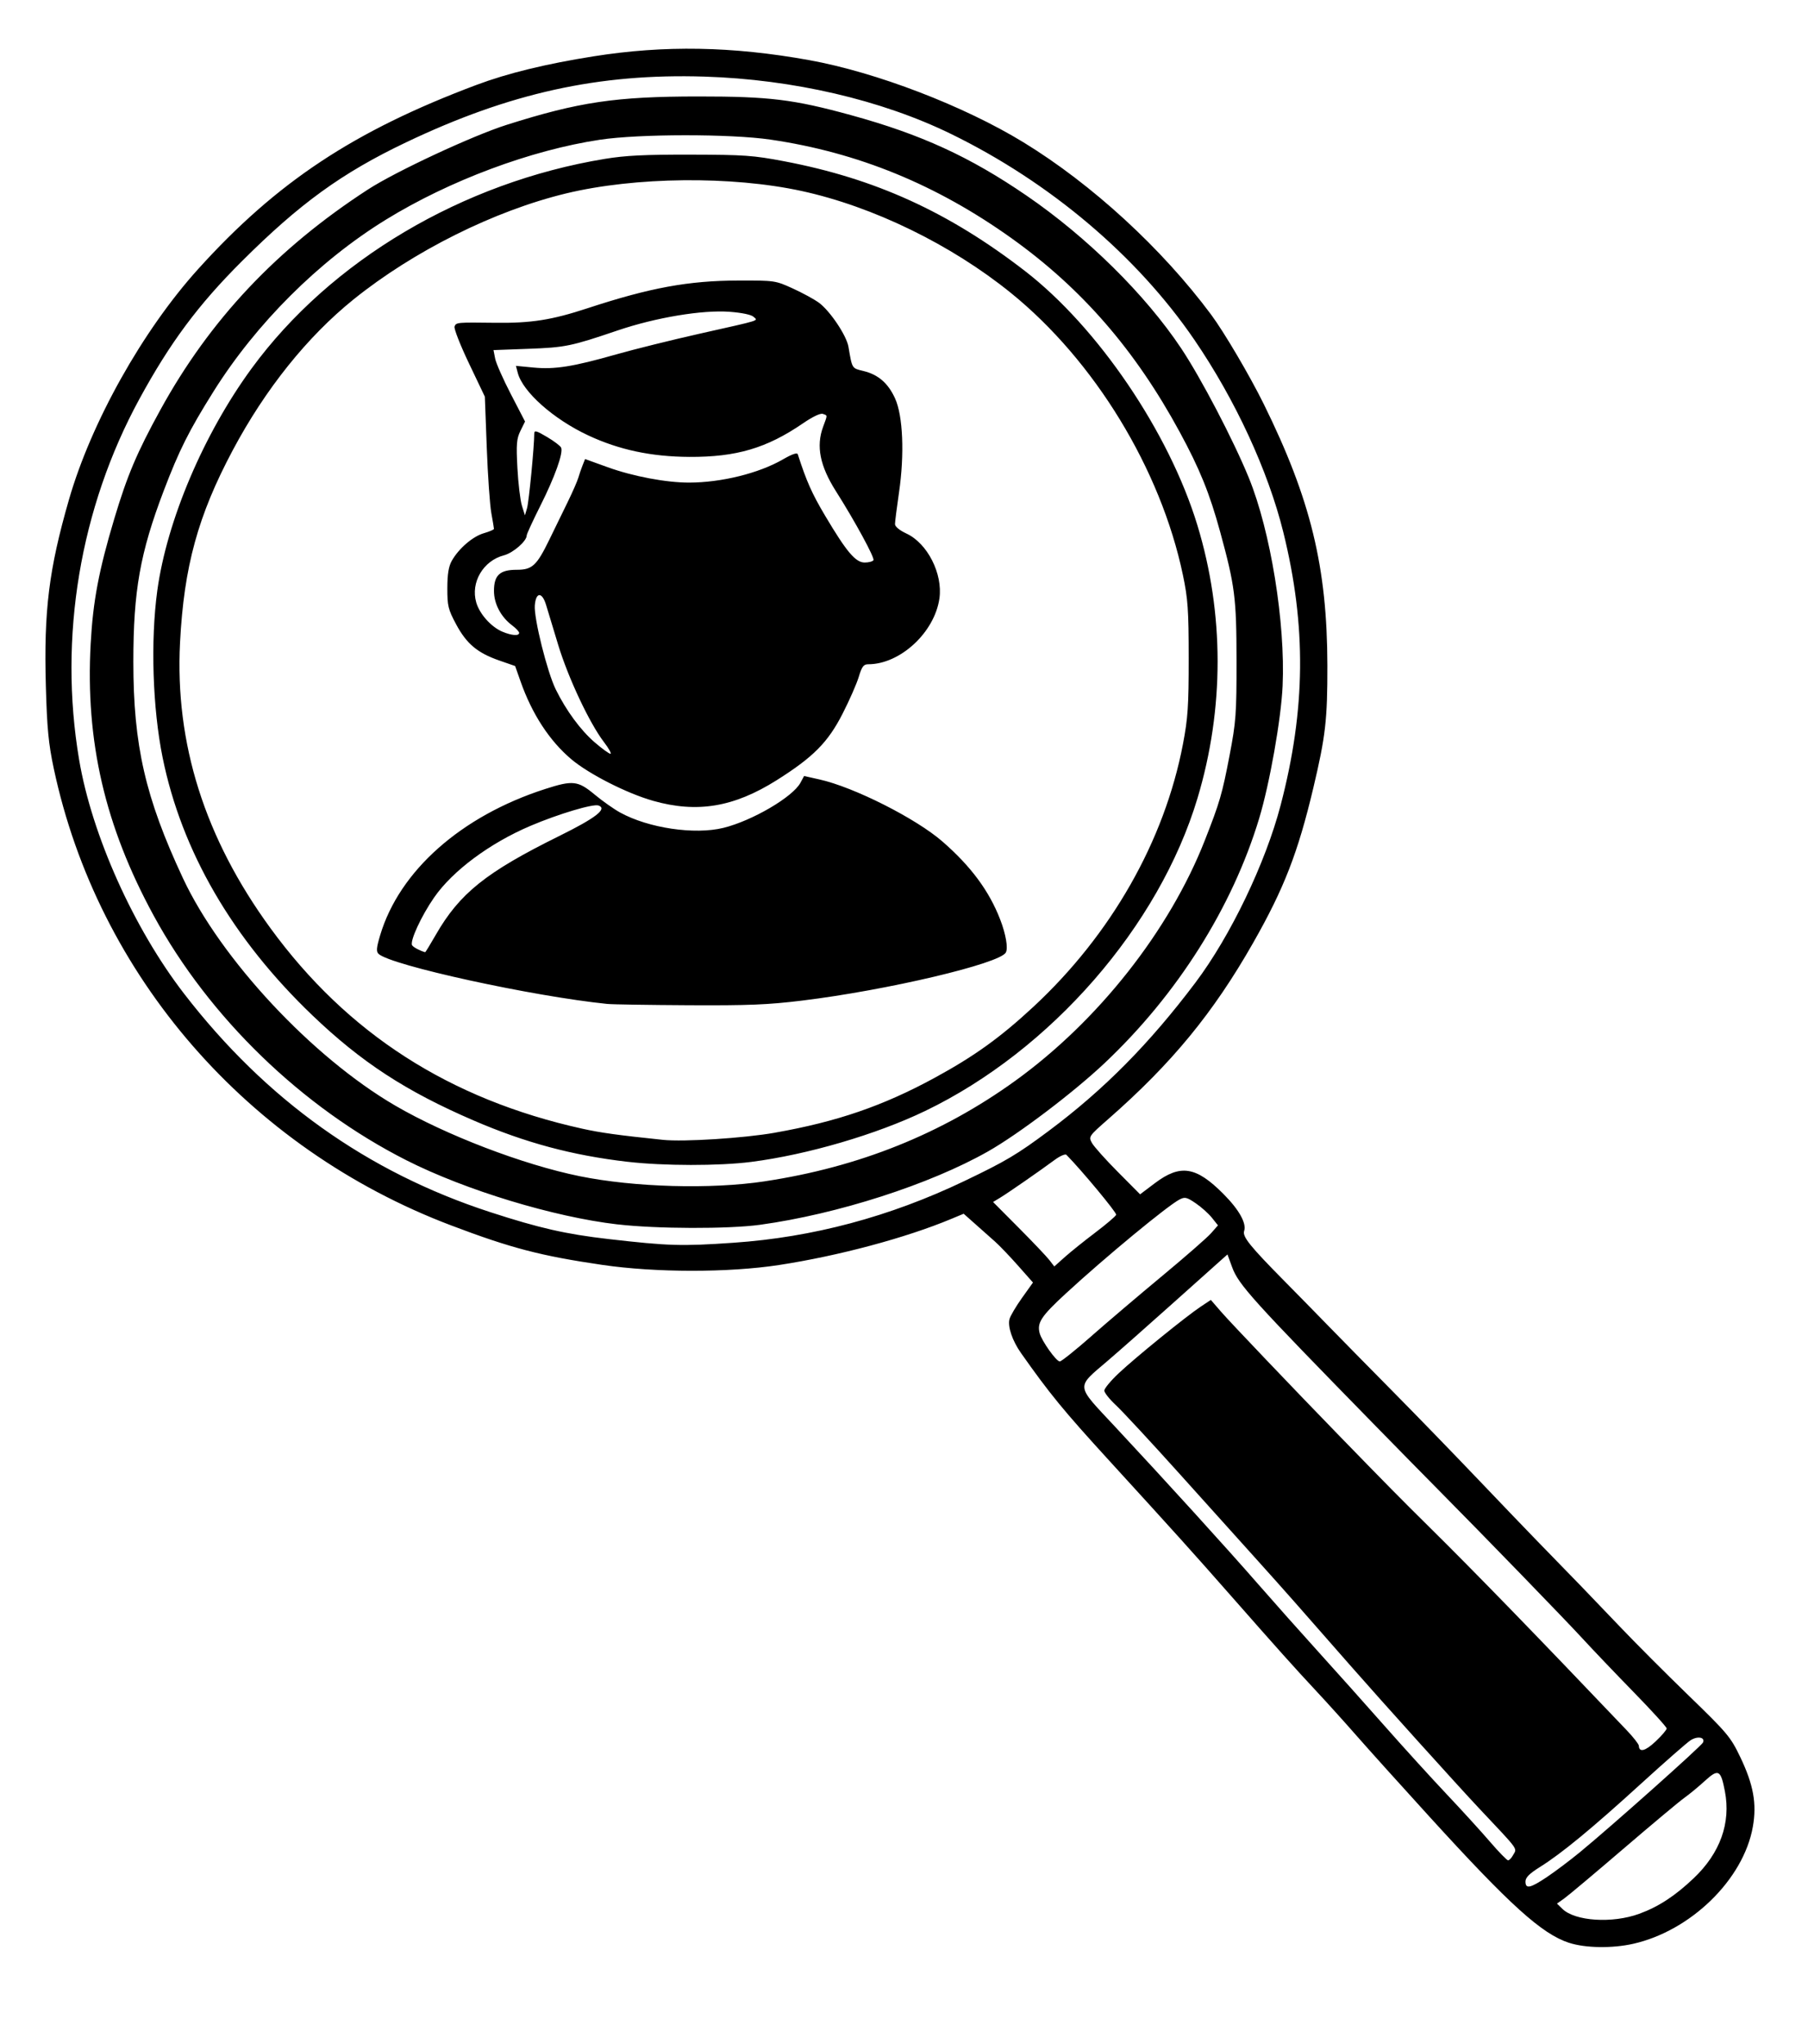 <?xml version="1.0" encoding="UTF-8" standalone="no"?>
<!-- Created with Inkscape (http://www.inkscape.org/) -->

<svg
   width="115mm"
   height="130mm"
   viewBox="0 0 115 130"
   version="1.1"
   id="svg1"
   xml:space="preserve"
   inkscape:version="1.3 (0e150ed6c4, 2023-07-21)"
   sodipodi:docname="personalistika.svg"
   xmlns:inkscape="http://www.inkscape.org/namespaces/inkscape"
   xmlns:sodipodi="http://sodipodi.sourceforge.net/DTD/sodipodi-0.dtd"
   xmlns="http://www.w3.org/2000/svg"
   xmlns:svg="http://www.w3.org/2000/svg"><sodipodi:namedview
     id="namedview1"
     pagecolor="#ffffff"
     bordercolor="#000000"
     borderopacity="0.25"
     inkscape:showpageshadow="2"
     inkscape:pageopacity="0.0"
     inkscape:pagecheckerboard="0"
     inkscape:deskcolor="#d1d1d1"
     inkscape:document-units="mm"
     inkscape:zoom="0.72426346"
     inkscape:cx="541.23951"
     inkscape:cy="496.36634"
     inkscape:window-width="1920"
     inkscape:window-height="1009"
     inkscape:window-x="1912"
     inkscape:window-y="108"
     inkscape:window-maximized="1"
     inkscape:current-layer="layer1" /><defs
     id="defs1" /><g
     inkscape:label="Vrstva 1"
     inkscape:groupmode="layer"
     id="layer1"><path
       style="fill:#000000"
       d="m 99.802,123.562 c -1.733,-0.567 -3.745,-2.385 -8.878,-8.021 -1.813,-1.99 -3.903,-4.312 -4.645,-5.159 -0.742,-0.847 -1.894,-2.123 -2.559,-2.835 -1.335,-1.429 -2.485,-2.712 -5.405,-6.035 -2.414,-2.746 -3.592,-4.054 -7.764,-8.619 -2.907,-3.181 -3.784,-4.25 -5.61,-6.842 -0.55,-0.78 -0.856,-1.681 -0.732,-2.155 0.053,-0.203 0.411,-0.809 0.795,-1.348 l 0.699,-0.98 -0.945,-1.069 c -0.52,-0.588 -1.179,-1.277 -1.464,-1.531 -0.285,-0.254 -0.852,-0.758 -1.259,-1.119 l -0.74,-0.657 -0.781,0.326 c -2.893,1.209 -7.176,2.355 -10.968,2.936 -3.207,0.491 -7.849,0.488 -11.228,-0.007 -3.927,-0.575 -5.81,-1.067 -9.625,-2.513 C 15.757,73.032 6.219,62.061 3.417,48.863 c -0.332,-1.566 -0.426,-2.544 -0.501,-5.244 -0.134,-4.782 0.194,-7.418 1.472,-11.849 1.42,-4.924 4.685,-10.749 8.214,-14.656 5.006,-5.542 9.915,-8.791 17.695,-11.71 1.988,-0.746 4.41,-1.338 7.449,-1.82 4.521,-0.718 8.829,-0.642 13.725,0.241 4.26,0.769 9.837,2.908 13.635,5.231 4.35,2.661 8.803,6.749 11.924,10.948 0.828,1.113 2.461,3.887 3.35,5.688 2.986,6.052 4.038,10.37 4.049,16.624 0.006,3.452 -0.115,4.51 -0.891,7.784 -0.98,4.133 -1.865,6.411 -3.835,9.872 -2.535,4.454 -5.169,7.657 -9.207,11.197 -1.244,1.091 -1.263,1.118 -1.043,1.52 0.123,0.225 0.863,1.053 1.644,1.839 l 1.42,1.43 0.933,-0.704 c 1.631,-1.23 2.625,-1.074 4.373,0.686 0.994,1.001 1.474,1.86 1.312,2.35 -0.118,0.358 0.367,0.962 2.551,3.174 0.817,0.828 2.093,2.128 2.834,2.891 0.742,0.762 2.547,2.599 4.013,4.081 1.466,1.482 3.92,4.011 5.454,5.621 1.534,1.609 3.23,3.376 3.767,3.927 2.194,2.246 3.612,3.715 5.28,5.468 0.966,1.016 2.936,2.99 4.378,4.387 2.456,2.38 2.663,2.626 3.272,3.894 0.85,1.769 1.069,2.984 0.806,4.457 -0.597,3.34 -3.935,6.602 -7.607,7.433 -1.331,0.301 -3.049,0.275 -4.082,-0.063 z m 4.461,-1.846 c 1.231,-0.45 2.284,-1.138 3.472,-2.267 1.679,-1.596 2.366,-3.514 1.98,-5.522 -0.265,-1.378 -0.411,-1.453 -1.284,-0.656 -0.405,0.37 -0.988,0.851 -1.297,1.07 -0.309,0.219 -2.055,1.678 -3.88,3.243 -1.825,1.565 -3.522,2.989 -3.77,3.164 l -0.451,0.319 0.346,0.337 c 0.806,0.784 3.178,0.936 4.884,0.312 z m -5.858,-2.346 c 0.522,-0.35 1.454,-1.052 2.072,-1.559 1.998,-1.641 7.763,-6.779 7.85,-6.997 0.132,-0.331 -0.351,-0.415 -0.79,-0.139 -0.218,0.137 -1.643,1.386 -3.167,2.775 -3.102,2.829 -5.053,4.436 -6.418,5.288 -0.669,0.418 -0.921,0.67 -0.922,0.922 -0.002,0.496 0.298,0.433 1.376,-0.29 z m -2.185,-1.355 c 0.281,-0.504 0.493,-0.207 -2.163,-3.031 -1.325,-1.408 -6.249,-6.869 -8.097,-8.98 -3.407,-3.891 -4.295,-4.895 -5.872,-6.647 -0.961,-1.067 -3.237,-3.596 -5.058,-5.621 -1.821,-2.024 -3.644,-3.99 -4.05,-4.367 -0.407,-0.378 -0.739,-0.796 -0.739,-0.929 0,-0.133 0.415,-0.632 0.922,-1.109 1.074,-1.009 4.276,-3.609 5.211,-4.23 l 0.643,-0.428 0.662,0.765 c 0.569,0.657 4.583,4.867 7.482,7.85 3.024,3.11 3.946,4.045 5.697,5.775 2.98,2.944 6.693,6.766 12.621,12.989 0.415,0.436 0.758,0.875 0.762,0.976 0.017,0.444 0.409,0.343 1.065,-0.274 0.389,-0.366 0.706,-0.738 0.705,-0.826 -0.001,-0.088 -0.948,-1.131 -2.105,-2.316 -1.156,-1.186 -2.611,-2.71 -3.233,-3.388 -1.103,-1.202 -6.207,-6.466 -9.258,-9.547 -0.839,-0.847 -2.575,-2.614 -3.859,-3.927 -7.929,-8.107 -8.778,-9.047 -9.187,-10.165 l -0.294,-0.804 -0.508,0.452 c -0.279,0.248 -1.703,1.521 -3.163,2.828 -1.46,1.307 -3.228,2.868 -3.93,3.469 -2.059,1.763 -2.087,1.487 0.429,4.183 3.233,3.464 7.102,7.72 9.132,10.047 0.998,1.143 2.724,3.084 3.837,4.312 1.112,1.228 3.005,3.345 4.205,4.705 1.2,1.36 2.966,3.302 3.923,4.315 0.958,1.013 2.202,2.378 2.765,3.033 0.563,0.655 1.084,1.19 1.157,1.19 0.073,0 0.208,-0.134 0.299,-0.298 z M 69.437,84.961 c 1.015,-0.892 3.039,-2.613 4.499,-3.824 1.46,-1.212 2.852,-2.429 3.094,-2.704 l 0.44,-0.502 -0.384,-0.482 c -0.211,-0.265 -0.674,-0.68 -1.028,-0.921 -0.57,-0.388 -0.689,-0.417 -1.025,-0.245 -0.755,0.386 -4.714,3.656 -7.237,5.979 -1.565,1.441 -1.842,1.86 -1.669,2.523 0.13,0.499 1.061,1.807 1.282,1.802 0.102,-0.002 1.016,-0.734 2.03,-1.626 z m 0.229,-6.57 c 0.7,-0.529 1.298,-1.039 1.33,-1.134 0.044,-0.13 -2.201,-2.833 -3.165,-3.811 -0.072,-0.073 -0.408,0.072 -0.746,0.322 -0.941,0.696 -2.967,2.101 -3.471,2.406 l -0.449,0.272 1.635,1.644 c 0.9,0.904 1.776,1.827 1.948,2.05 l 0.312,0.405 0.667,-0.596 c 0.367,-0.328 1.24,-1.029 1.94,-1.558 z m -23.008,0.646 c 5.045,-0.347 9.933,-1.653 14.678,-3.922 2.629,-1.257 3.367,-1.695 5.371,-3.191 3.509,-2.618 6.401,-5.541 9.332,-9.433 2.224,-2.953 4.452,-7.592 5.418,-11.283 1.594,-6.089 1.646,-11.394 0.17,-17.36 -0.969,-3.916 -3.06,-8.437 -5.661,-12.242 -3.645,-5.331 -9.183,-10.016 -15.471,-13.086 -4.432,-2.164 -10.045,-3.47 -15.68,-3.648 -6.723,-0.212 -12.407,1.042 -19.006,4.191 -4.069,1.942 -6.748,3.884 -10.442,7.57 -2.76,2.754 -4.549,5.16 -6.502,8.746 -3.774,6.927 -5.148,15.161 -3.831,22.945 0.811,4.791 3.469,10.716 6.67,14.867 5.209,6.755 11.652,11.353 19.477,13.899 3.129,1.018 4.818,1.402 7.539,1.714 3.815,0.437 4.625,0.461 7.94,0.233 z m -7.379,-1.166 c -4.052,-0.47 -9.672,-2.177 -13.423,-4.076 -6.645,-3.364 -12.544,-9.072 -16.08,-15.562 -3.1,-5.69 -4.35,-11.081 -4.008,-17.3 0.148,-2.705 0.515,-4.642 1.502,-7.943 0.823,-2.752 1.44,-4.208 2.928,-6.917 3.15,-5.735 7.41,-10.259 13.201,-14.018 1.76,-1.143 6.663,-3.428 8.823,-4.113 4.606,-1.46 6.939,-1.805 12.191,-1.807 4.529,-0.001 6.061,0.186 9.705,1.185 4.462,1.224 7.566,2.646 11.182,5.124 3.846,2.635 7.548,6.291 9.825,9.702 1.268,1.9 3.321,5.828 4.307,8.238 1.384,3.387 2.333,9.23 2.15,13.243 -0.096,2.106 -0.822,6.21 -1.49,8.421 -1.711,5.668 -5.22,11.221 -9.844,15.576 -1.989,1.874 -5.461,4.502 -7.401,5.604 -3.7,2.1 -9.577,3.991 -14.503,4.667 -2.01,0.276 -6.578,0.263 -9.063,-0.026 z m 9.365,-2.742 c 5.987,-0.901 11.264,-3.019 15.942,-6.398 5.269,-3.806 9.794,-9.544 12.045,-15.277 0.957,-2.435 1.107,-2.951 1.582,-5.436 0.404,-2.112 0.441,-2.626 0.438,-6.006 -0.004,-3.985 -0.101,-4.746 -1.04,-8.182 -0.672,-2.456 -1.299,-4.004 -2.583,-6.37 -2.822,-5.199 -6.214,-9.108 -10.67,-12.295 -4.782,-3.421 -9.792,-5.472 -15.354,-6.286 -2.542,-0.372 -8.339,-0.368 -10.838,0.007 -4.393,0.66 -9.572,2.593 -13.619,5.084 -4.258,2.62 -8.252,6.6 -10.965,10.927 -1.563,2.493 -2.186,3.736 -3.171,6.323 -1.501,3.945 -1.929,6.359 -1.929,10.87 0,5.314 0.761,8.639 3.149,13.751 2.411,5.161 8.223,11.391 13.496,14.467 3.234,1.886 8.142,3.765 11.745,4.497 3.484,0.707 8.342,0.842 11.771,0.326 z m -8.735,-1.241 c -3.512,-0.409 -6.489,-1.208 -9.774,-2.623 -4.313,-1.859 -7.148,-3.707 -10.268,-6.694 -5.078,-4.861 -8.314,-10.432 -9.525,-16.4 -0.636,-3.132 -0.772,-7.423 -0.337,-10.609 0.608,-4.45 2.949,-9.963 6.003,-14.134 5.023,-6.86 13.41,-11.834 22.469,-13.324 1.309,-0.215 2.524,-0.275 5.454,-0.269 3.415,0.008 3.974,0.047 5.935,0.419 5.793,1.099 10.47,3.228 15.319,6.974 4.649,3.592 9.177,10.266 10.978,16.182 1.71,5.617 1.712,11.665 0.007,17.35 -2.442,8.139 -9.322,16.042 -17.321,19.895 -3.108,1.497 -7.502,2.784 -11.068,3.241 -2.046,0.262 -5.576,0.258 -7.871,-0.009 z m 9.395,-1.853 c 3.929,-0.694 6.849,-1.696 10.113,-3.469 2.541,-1.381 4.198,-2.571 6.308,-4.529 4.95,-4.594 8.34,-10.547 9.518,-16.711 0.315,-1.649 0.368,-2.432 0.366,-5.467 -10e-4,-3.078 -0.05,-3.771 -0.37,-5.297 -1.411,-6.725 -5.618,-13.621 -10.937,-17.929 -3.797,-3.075 -8.772,-5.499 -13.314,-6.486 -4.454,-0.968 -10.589,-0.905 -14.979,0.154 -4.56,1.1 -9.7,3.663 -13.522,6.742 -2.941,2.37 -5.611,5.702 -7.678,9.583 -2.218,4.163 -3.108,7.409 -3.357,12.233 -0.331,6.428 1.573,12.444 5.75,18.171 4.889,6.703 11.389,10.883 19.831,12.753 1.173,0.26 2.27,0.412 5.133,0.71 1.326,0.138 5.16,-0.106 7.138,-0.456 z m -10.667,-8.185 c -4.768,-0.485 -13.767,-2.452 -14.556,-3.183 -0.159,-0.147 -0.139,-0.388 0.098,-1.181 1.222,-4.1 5.149,-7.583 10.492,-9.305 1.765,-0.569 2.089,-0.533 3.153,0.352 0.492,0.409 1.22,0.923 1.617,1.141 1.8,0.992 4.74,1.429 6.574,0.977 1.83,-0.451 4.41,-1.961 4.897,-2.866 l 0.233,-0.432 0.986,0.221 c 2.194,0.491 6.126,2.477 7.814,3.945 1.811,1.576 2.972,3.144 3.673,4.959 0.363,0.941 0.513,1.824 0.358,2.103 -0.395,0.708 -7.554,2.396 -12.956,3.055 -2.171,0.265 -3.401,0.315 -7.219,0.295 -2.531,-0.014 -4.855,-0.05 -5.163,-0.082 z m -10.917,-4.398 c 1.513,-2.634 3.197,-3.983 7.835,-6.275 2.348,-1.16 3.091,-1.736 2.516,-1.948 -0.337,-0.124 -2.546,0.536 -4.327,1.293 -2.592,1.102 -4.956,2.859 -6.134,4.561 -0.821,1.185 -1.557,2.788 -1.396,3.038 0.081,0.126 0.506,0.351 0.829,0.439 0.02,0.005 0.324,-0.493 0.677,-1.107 z m 13.806,-8.526 c -1.662,-0.472 -4.08,-1.703 -5.192,-2.644 -1.386,-1.173 -2.493,-2.871 -3.222,-4.942 l -0.346,-0.982 -1.012,-0.352 c -1.386,-0.482 -2.078,-1.063 -2.741,-2.301 -0.507,-0.946 -0.561,-1.171 -0.559,-2.296 0.002,-0.894 0.082,-1.389 0.284,-1.745 0.441,-0.782 1.336,-1.55 2.039,-1.753 0.354,-0.102 0.643,-0.226 0.642,-0.276 -5.11e-4,-0.05 -0.077,-0.507 -0.169,-1.015 -0.092,-0.508 -0.222,-2.379 -0.289,-4.158 l -0.121,-3.234 -1.01,-2.117 c -0.556,-1.164 -0.969,-2.221 -0.918,-2.348 0.104,-0.261 0.157,-0.265 2.589,-0.234 2.284,0.029 3.59,-0.176 5.855,-0.92 3.997,-1.313 6.437,-1.761 9.625,-1.767 2.303,-0.005 2.337,3.5e-4 3.445,0.504 0.615,0.28 1.363,0.687 1.662,0.906 0.704,0.516 1.758,2.086 1.879,2.8 0.239,1.409 0.211,1.364 0.951,1.543 0.944,0.228 1.573,0.773 2.015,1.746 0.502,1.105 0.605,3.543 0.252,5.965 -0.142,0.971 -0.257,1.883 -0.257,2.027 0,0.159 0.289,0.396 0.733,0.603 1.33,0.618 2.315,2.556 2.093,4.121 -0.307,2.163 -2.497,4.189 -4.528,4.189 -0.297,0 -0.404,0.143 -0.605,0.808 -0.135,0.445 -0.599,1.501 -1.033,2.348 -0.927,1.812 -1.858,2.751 -4.184,4.217 -2.725,1.718 -5.063,2.106 -7.874,1.309 z m -3.117,-3.739 c -0.911,-1.192 -2.269,-4.077 -2.905,-6.175 -0.321,-1.059 -0.668,-2.202 -0.77,-2.541 -0.256,-0.847 -0.652,-0.825 -0.717,0.039 -0.062,0.82 0.791,4.238 1.331,5.333 0.666,1.351 1.58,2.593 2.476,3.367 0.467,0.402 0.919,0.731 1.005,0.731 0.086,0 -0.103,-0.339 -0.42,-0.754 z m -5.386,-6.934 c 0,-0.079 -0.199,-0.292 -0.441,-0.474 -0.72,-0.54 -1.161,-1.373 -1.162,-2.194 -0.001,-0.999 0.37,-1.347 1.437,-1.347 0.998,0 1.275,-0.255 2.089,-1.925 0.331,-0.678 0.854,-1.752 1.164,-2.387 0.31,-0.635 0.613,-1.328 0.674,-1.54 0.061,-0.212 0.183,-0.566 0.271,-0.788 l 0.16,-0.403 1.432,0.517 c 1.613,0.583 3.723,0.982 5.185,0.98 2.053,-0.002 4.438,-0.592 5.968,-1.476 0.581,-0.336 0.905,-0.447 0.944,-0.325 0.557,1.726 0.899,2.495 1.746,3.92 1.366,2.299 1.931,2.965 2.513,2.965 0.252,0 0.502,-0.067 0.554,-0.149 0.093,-0.144 -1.186,-2.496 -2.39,-4.393 -1.013,-1.597 -1.265,-2.858 -0.815,-4.081 0.292,-0.794 0.293,-0.718 -0.012,-0.83 -0.155,-0.057 -0.643,0.174 -1.26,0.597 -2.309,1.582 -4.24,2.153 -7.23,2.138 -2.42,-0.012 -4.472,-0.449 -6.439,-1.369 -2.212,-1.035 -4.165,-2.77 -4.479,-3.98 l -0.115,-0.441 1.112,0.107 c 1.36,0.131 2.511,-0.052 5.268,-0.836 1.147,-0.326 3.529,-0.917 5.294,-1.314 4.034,-0.906 3.72,-0.808 3.437,-1.078 -0.138,-0.132 -0.74,-0.258 -1.512,-0.317 -1.734,-0.132 -4.704,0.362 -7.138,1.189 -2.954,1.003 -3.325,1.079 -5.668,1.165 l -2.22,0.082 0.105,0.539 c 0.058,0.296 0.51,1.318 1.004,2.271 l 0.898,1.733 -0.29,0.587 c -0.248,0.502 -0.277,0.844 -0.196,2.367 0.052,0.979 0.181,2.057 0.286,2.396 l 0.192,0.616 0.136,-0.462 c 0.116,-0.394 0.457,-3.92 0.458,-4.734 3.3e-4,-0.227 0.126,-0.194 0.816,0.214 0.449,0.265 0.852,0.572 0.896,0.683 0.138,0.344 -0.41,1.87 -1.32,3.682 -0.48,0.955 -0.873,1.808 -0.873,1.896 0,0.36 -0.861,1.111 -1.447,1.263 -1.32,0.341 -2.133,1.726 -1.762,3 0.215,0.739 0.954,1.562 1.67,1.861 0.583,0.244 1.057,0.278 1.057,0.076 z"
       id="path1"
       sodipodi:nodetypes="csssssscscssscsscssssssssssscssssscsssssssssssssccssssssscssssssssssssssssssscsssssscssssscsssssssssssssscssssscsscscscsscssssssssssssssssssscssssssscssssssssscccsssssssscssssssscccssssssccsscssccssssccsssssssssscscssssscssssscccsssssscsssscsssssssscsscscsssssssssssssscsssssscccssssssscscscssssssscsscssssssscsscssscssssssssscc" /></g></svg>

